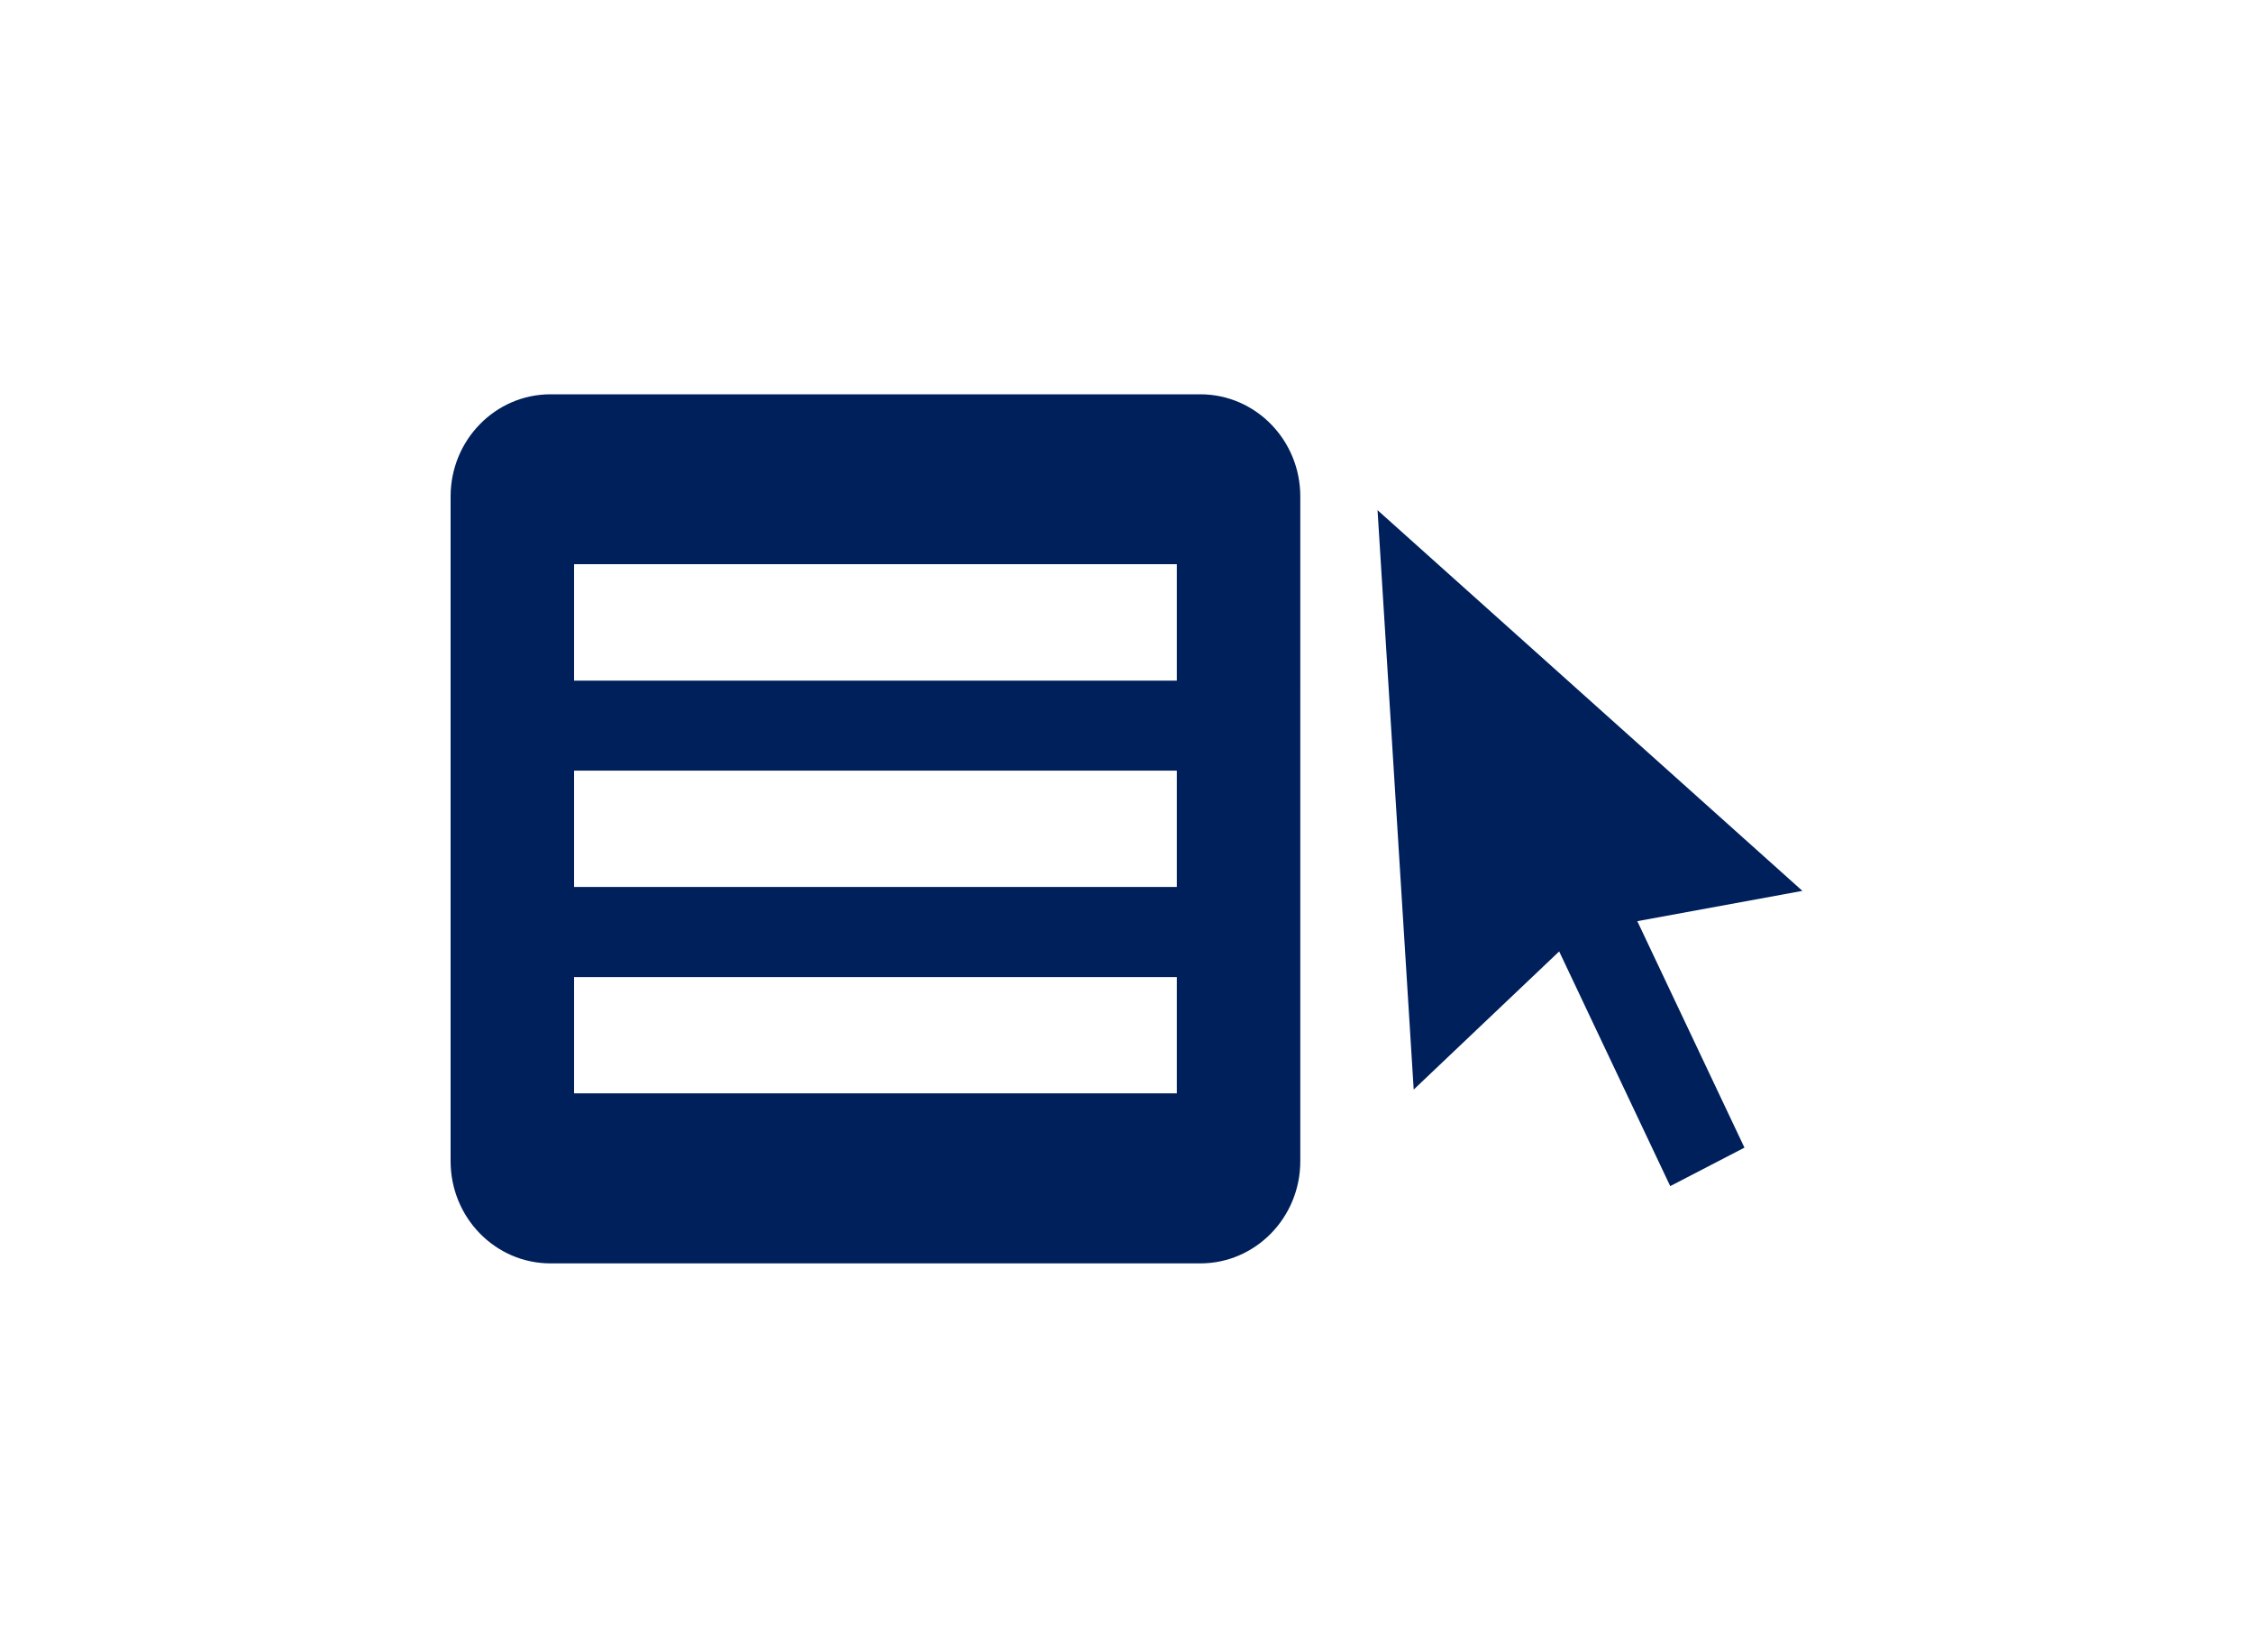 <svg xmlns="http://www.w3.org/2000/svg" width="120" height="88" viewBox="0 0 120 88"><g fill="#00205B" fill-rule="evenodd" transform="translate(24 21)"><polygon points="51.297 37.029 60.152 28.621 72 26.447 49.371 6.171"/><polygon points="68.914 40.122 64.96 42.171 58.629 28.792 62.583 26.743"/><path d="M6.577 15.248H38.68v-6.2H6.577v6.2zm0 10.989H38.68v-6.195H6.577v6.195zm0 10.993H38.68v-6.193H6.577v6.193zM39.93 0H5.323C2.383 0 0 2.435 0 5.444V40.84c0 3.01 2.383 5.447 5.323 5.447h34.608c2.94 0 5.326-2.438 5.326-5.447V5.444C45.257 2.435 42.872 0 39.931 0z"/></g></svg>
